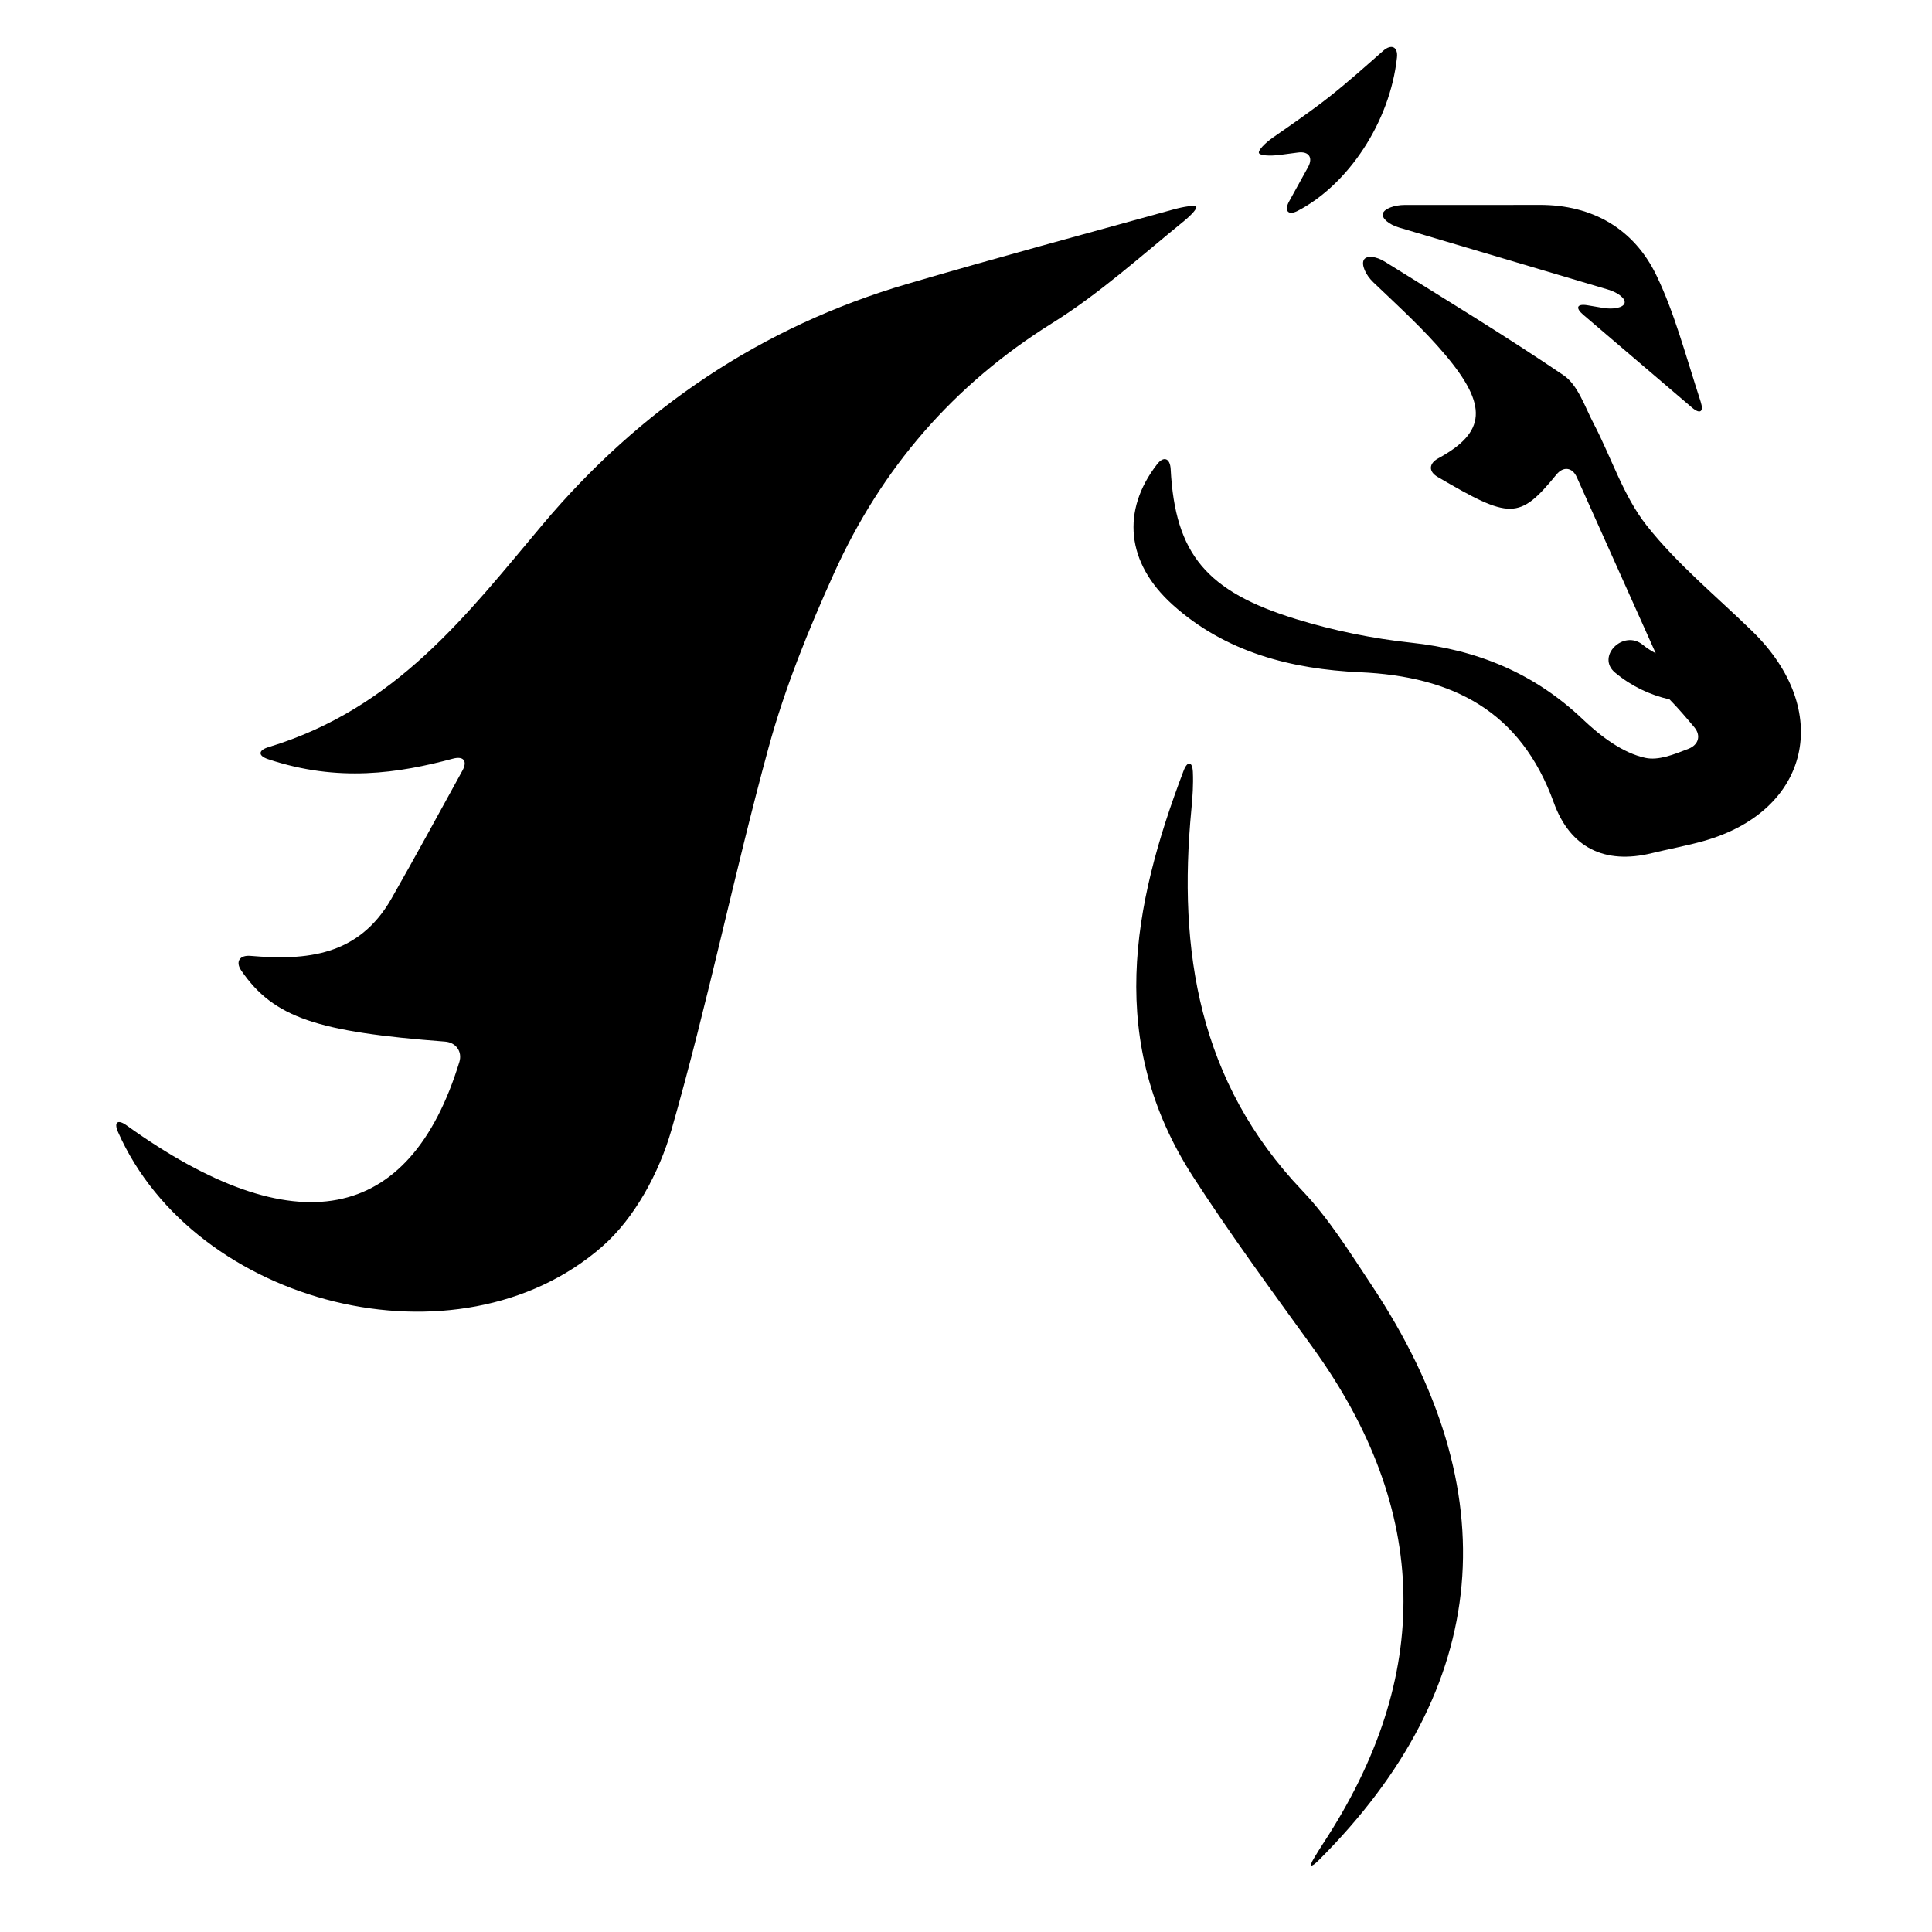 <?xml version="1.0" encoding="iso-8859-1"?>
<!-- Generator: Adobe Illustrator 17.0.2, SVG Export Plug-In . SVG Version: 6.00 Build 0)  -->
<!DOCTYPE svg PUBLIC "-//W3C//DTD SVG 1.1//EN" "http://www.w3.org/Graphics/SVG/1.1/DTD/svg11.dtd">
<svg version="1.1" id="Capa_1" xmlns="http://www.w3.org/2000/svg" xmlns:xlink="http://www.w3.org/1999/xlink" x="0px" y="0px"
	 width="100px" height="100px" viewBox="0 0 100 100" style="enable-background:new 0 0 100 100;" xml:space="preserve">
<g>
	<path d="M61.902,10.682c-0.101-0.063-0.622,0.008-1.163,0.158c-4.595,1.274-9.2,2.511-13.774,3.854
		c-7.558,2.218-13.839,6.46-18.884,12.461c-3.905,4.644-7.575,9.513-14.18,11.515c-0.537,0.163-0.559,0.446-0.026,0.624
		c3.643,1.218,6.77,0.724,9.574-0.027c0.542-0.145,0.759,0.124,0.488,0.616c-1.173,2.132-2.401,4.393-3.675,6.628
		c-1.699,2.982-4.411,3.21-7.297,2.964c-0.56-0.048-0.793,0.301-0.475,0.763c1.678,2.439,3.926,3.172,10.548,3.675
		c0.56,0.042,0.903,0.515,0.739,1.052c-2.569,8.394-8.525,9.532-17.225,3.284c-0.456-0.328-0.67-0.172-0.444,0.342
		c3.96,8.968,17.584,12.469,25.064,5.927c1.683-1.472,2.949-3.83,3.578-6.019c1.881-6.544,3.237-13.237,5.032-19.808
		c0.845-3.092,2.068-6.109,3.394-9.036c2.451-5.413,6.167-9.737,11.284-12.929c2.432-1.517,4.591-3.47,6.832-5.293
		C61.727,11.078,62.003,10.745,61.902,10.682z"/>
	<path d="M85.233,27.202c-1.208-1.527-1.824-3.516-2.746-5.277c-0.459-0.877-0.814-1.998-1.56-2.503
		c-3.019-2.047-6.142-3.941-9.239-5.873c-0.477-0.297-0.968-0.34-1.099-0.094c-0.13,0.246,0.086,0.766,0.492,1.154
		c1.284,1.23,2.608,2.426,3.745,3.78c2.182,2.6,2.101,3.981-0.379,5.332c-0.493,0.269-0.519,0.681-0.034,0.965
		c3.748,2.194,4.222,2.235,6.149-0.125c0.355-0.435,0.822-0.376,1.052,0.137c1.362,3.038,2.708,6.041,4.086,9.115
		c-0.231-0.123-0.455-0.262-0.662-0.433c-1.002-0.829-2.449,0.601-1.438,1.438c0.861,0.712,1.786,1.142,2.814,1.384
		c0.003,0.003,0.008,0.004,0.011,0.007c0.446,0.456,0.86,0.942,1.271,1.432c0.361,0.43,0.221,0.913-0.302,1.117
		c-0.774,0.302-1.552,0.614-2.23,0.469c-1.171-0.25-2.318-1.121-3.226-1.985c-2.521-2.398-5.472-3.61-8.902-3.978
		c-2.004-0.215-4.017-0.627-5.944-1.219c-4.639-1.425-6.268-3.366-6.498-7.763c-0.029-0.561-0.358-0.698-0.702-0.254
		c-1.854,2.392-1.608,5.103,0.809,7.277c2.741,2.466,6.16,3.331,9.698,3.49c4.793,0.215,8.309,2.003,10.024,6.745
		c0.841,2.326,2.622,3.222,5.08,2.619c0.894-0.219,1.803-0.381,2.688-0.632c5.507-1.557,6.704-6.767,2.507-10.856
		C88.85,30.87,86.82,29.211,85.233,27.202z"/>
	<path d="M67.401,61.623c-5.346-5.613-6.439-12.393-5.735-19.73c0.062-0.644,0.106-1.289,0.077-1.936
		c-0.026-0.561-0.282-0.586-0.481-0.061c-2.667,7.016-4.007,14.055,0.5,21.026c1.948,3.013,4.08,5.909,6.182,8.82
		c6.103,8.449,6.243,17.003,0.533,25.69c-0.167,0.255-0.326,0.515-0.482,0.777c-0.259,0.434-0.136,0.474,0.261,0.078
		c8.988-8.973,9.822-19.095,2.737-29.768C69.873,64.832,68.786,63.077,67.401,61.623z"/>
	<path d="M71.577,11.049c-0.072,0.244,0.306,0.571,0.844,0.73c3.603,1.069,7.205,2.139,10.808,3.208
		c0.538,0.16,0.922,0.475,0.858,0.704s-0.565,0.339-1.119,0.245c-0.26-0.044-0.522-0.089-0.79-0.134
		c-0.554-0.094-0.657,0.126-0.23,0.49c1.747,1.491,3.497,2.985,5.624,4.8c0.427,0.365,0.626,0.229,0.453-0.305
		c-0.819-2.529-1.368-4.633-2.298-6.551c-1.157-2.386-3.293-3.64-6.046-3.631c-2.319,0.007-4.639,0.003-6.958,0.002
		C72.162,10.608,71.649,10.805,71.577,11.049z"/>
	<path d="M66.261,8.016c0.279-0.037,0.582-0.077,0.927-0.122c0.557-0.073,0.788,0.266,0.516,0.758
		c-0.362,0.655-0.683,1.236-0.977,1.768c-0.271,0.491-0.055,0.752,0.443,0.493c2.613-1.358,4.777-4.596,5.137-7.937
		c0.06-0.558-0.292-0.717-0.714-0.346c-0.947,0.834-1.85,1.643-2.801,2.391c-0.934,0.734-1.915,1.407-2.891,2.087
		c-0.46,0.321-0.79,0.687-0.739,0.814C65.212,8.047,65.705,8.089,66.261,8.016z"/>
</g>
</svg>
